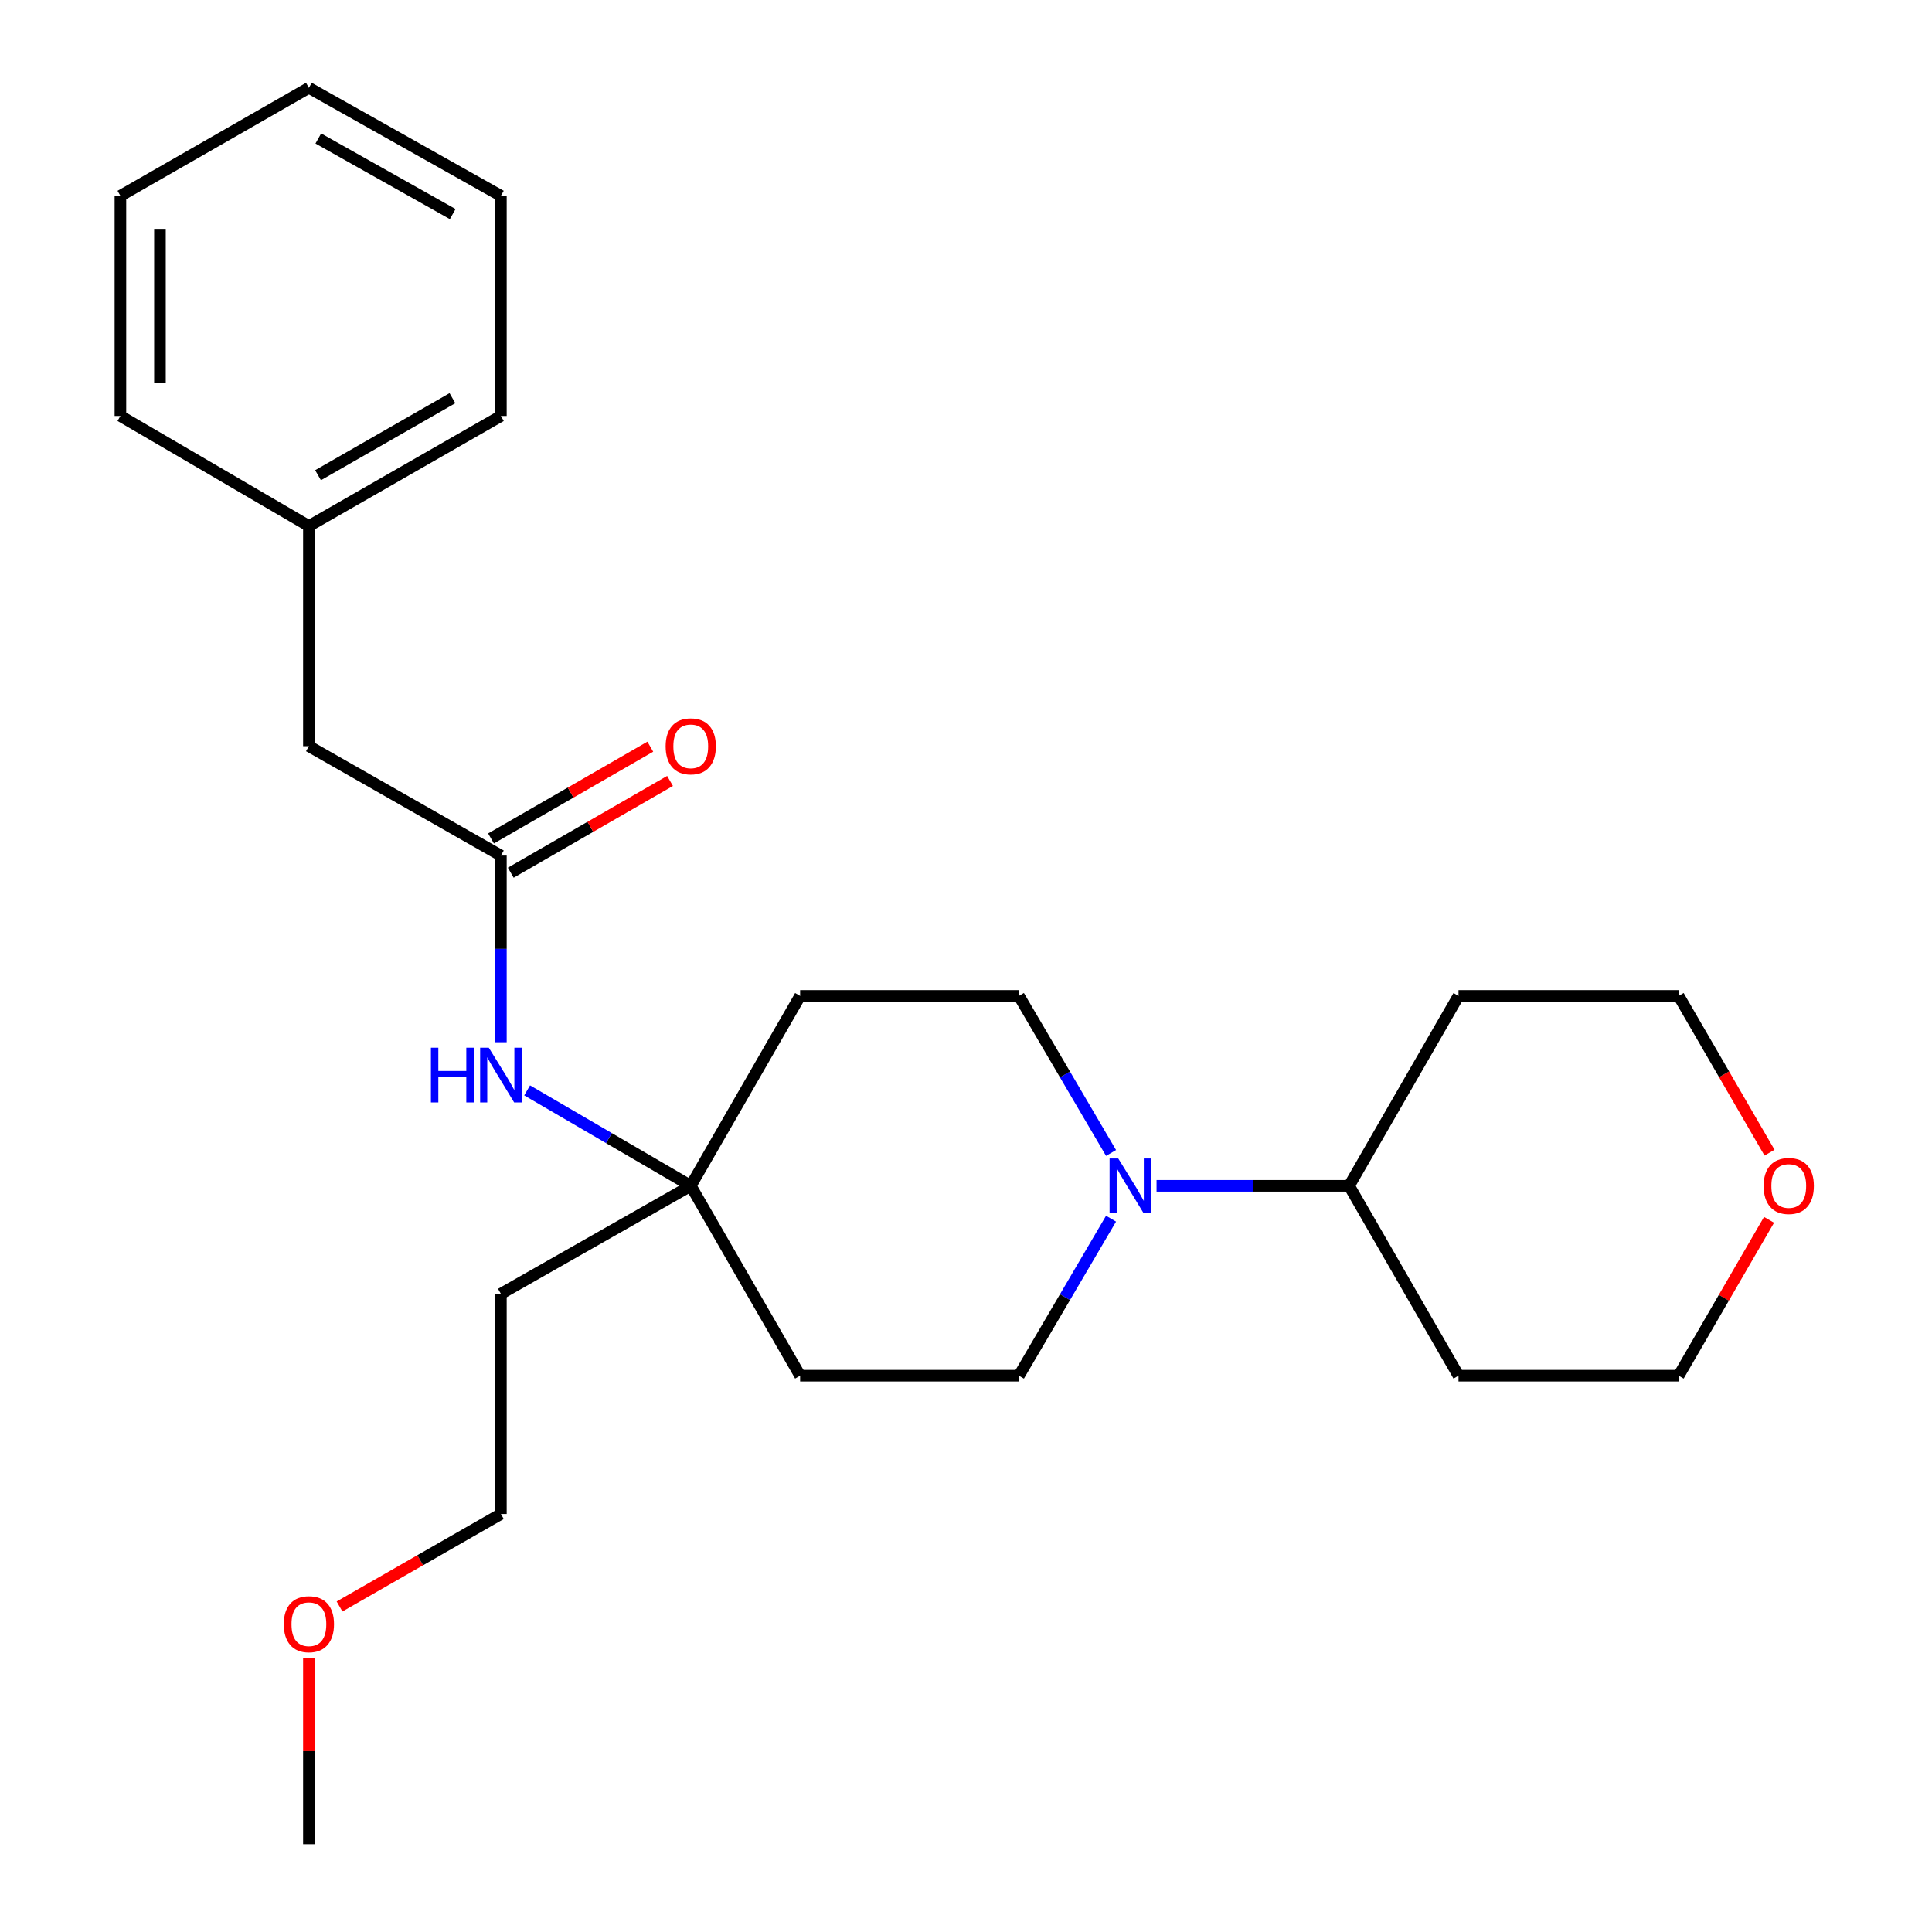 <?xml version='1.0' encoding='iso-8859-1'?>
<svg version='1.1' baseProfile='full'
              xmlns='http://www.w3.org/2000/svg'
                      xmlns:rdkit='http://www.rdkit.org/xml'
                      xmlns:xlink='http://www.w3.org/1999/xlink'
                  xml:space='preserve'
width='1000px' height='1000px' viewBox='0 0 1000 1000'>
<!-- END OF HEADER -->
<rect style='opacity:1.0;fill:#FFFFFF;stroke:none' width='1000' height='1000' x='0' y='0'> </rect>
<path class='bond-3' d='M 575.074,630.787 L 551.23,671.419' style='fill:none;fill-rule:evenodd;stroke:#0000FF;stroke-width:6px;stroke-linecap:butt;stroke-linejoin:miter;stroke-opacity:1' />
<path class='bond-3' d='M 551.23,671.419 L 527.387,712.051' style='fill:none;fill-rule:evenodd;stroke:#000000;stroke-width:6px;stroke-linecap:butt;stroke-linejoin:miter;stroke-opacity:1' />
<path class='bond-4' d='M 575.076,596.769 L 551.231,556.126' style='fill:none;fill-rule:evenodd;stroke:#0000FF;stroke-width:6px;stroke-linecap:butt;stroke-linejoin:miter;stroke-opacity:1' />
<path class='bond-4' d='M 551.231,556.126 L 527.387,515.483' style='fill:none;fill-rule:evenodd;stroke:#000000;stroke-width:6px;stroke-linecap:butt;stroke-linejoin:miter;stroke-opacity:1' />
<path class='bond-5' d='M 598.626,613.778 L 648.462,613.778' style='fill:none;fill-rule:evenodd;stroke:#0000FF;stroke-width:6px;stroke-linecap:butt;stroke-linejoin:miter;stroke-opacity:1' />
<path class='bond-5' d='M 648.462,613.778 L 698.299,613.778' style='fill:none;fill-rule:evenodd;stroke:#000000;stroke-width:6px;stroke-linecap:butt;stroke-linejoin:miter;stroke-opacity:1' />
<path class='bond-0' d='M 259.259,442.844 L 259.259,491.148' style='fill:none;fill-rule:evenodd;stroke:#000000;stroke-width:6px;stroke-linecap:butt;stroke-linejoin:miter;stroke-opacity:1' />
<path class='bond-0' d='M 259.259,491.148 L 259.259,539.451' style='fill:none;fill-rule:evenodd;stroke:#0000FF;stroke-width:6px;stroke-linecap:butt;stroke-linejoin:miter;stroke-opacity:1' />
<path class='bond-8' d='M 264.366,451.708 L 305.585,427.959' style='fill:none;fill-rule:evenodd;stroke:#000000;stroke-width:6px;stroke-linecap:butt;stroke-linejoin:miter;stroke-opacity:1' />
<path class='bond-8' d='M 305.585,427.959 L 346.804,404.21' style='fill:none;fill-rule:evenodd;stroke:#FF0000;stroke-width:6px;stroke-linecap:butt;stroke-linejoin:miter;stroke-opacity:1' />
<path class='bond-8' d='M 254.151,433.979 L 295.37,410.23' style='fill:none;fill-rule:evenodd;stroke:#000000;stroke-width:6px;stroke-linecap:butt;stroke-linejoin:miter;stroke-opacity:1' />
<path class='bond-8' d='M 295.37,410.23 L 336.589,386.481' style='fill:none;fill-rule:evenodd;stroke:#FF0000;stroke-width:6px;stroke-linecap:butt;stroke-linejoin:miter;stroke-opacity:1' />
<path class='bond-10' d='M 259.259,442.844 L 159.883,386.222' style='fill:none;fill-rule:evenodd;stroke:#000000;stroke-width:6px;stroke-linecap:butt;stroke-linejoin:miter;stroke-opacity:1' />
<path class='bond-1' d='M 357.532,613.778 L 414.142,515.483' style='fill:none;fill-rule:evenodd;stroke:#000000;stroke-width:6px;stroke-linecap:butt;stroke-linejoin:miter;stroke-opacity:1' />
<path class='bond-2' d='M 357.532,613.778 L 315.187,589.077' style='fill:none;fill-rule:evenodd;stroke:#000000;stroke-width:6px;stroke-linecap:butt;stroke-linejoin:miter;stroke-opacity:1' />
<path class='bond-2' d='M 315.187,589.077 L 272.843,564.376' style='fill:none;fill-rule:evenodd;stroke:#0000FF;stroke-width:6px;stroke-linecap:butt;stroke-linejoin:miter;stroke-opacity:1' />
<path class='bond-11' d='M 357.532,613.778 L 259.259,669.684' style='fill:none;fill-rule:evenodd;stroke:#000000;stroke-width:6px;stroke-linecap:butt;stroke-linejoin:miter;stroke-opacity:1' />
<path class='bond-25' d='M 357.532,613.778 L 414.142,712.051' style='fill:none;fill-rule:evenodd;stroke:#000000;stroke-width:6px;stroke-linecap:butt;stroke-linejoin:miter;stroke-opacity:1' />
<path class='bond-7' d='M 527.387,712.051 L 414.142,712.051' style='fill:none;fill-rule:evenodd;stroke:#000000;stroke-width:6px;stroke-linecap:butt;stroke-linejoin:miter;stroke-opacity:1' />
<path class='bond-6' d='M 527.387,515.483 L 414.142,515.483' style='fill:none;fill-rule:evenodd;stroke:#000000;stroke-width:6px;stroke-linecap:butt;stroke-linejoin:miter;stroke-opacity:1' />
<path class='bond-12' d='M 698.299,613.778 L 754.921,515.483' style='fill:none;fill-rule:evenodd;stroke:#000000;stroke-width:6px;stroke-linecap:butt;stroke-linejoin:miter;stroke-opacity:1' />
<path class='bond-13' d='M 698.299,613.778 L 754.921,712.051' style='fill:none;fill-rule:evenodd;stroke:#000000;stroke-width:6px;stroke-linecap:butt;stroke-linejoin:miter;stroke-opacity:1' />
<path class='bond-9' d='M 915.65,631.378 L 892.26,671.715' style='fill:none;fill-rule:evenodd;stroke:#FF0000;stroke-width:6px;stroke-linecap:butt;stroke-linejoin:miter;stroke-opacity:1' />
<path class='bond-9' d='M 892.26,671.715 L 868.87,712.051' style='fill:none;fill-rule:evenodd;stroke:#000000;stroke-width:6px;stroke-linecap:butt;stroke-linejoin:miter;stroke-opacity:1' />
<path class='bond-26' d='M 915.907,596.618 L 892.388,556.05' style='fill:none;fill-rule:evenodd;stroke:#FF0000;stroke-width:6px;stroke-linecap:butt;stroke-linejoin:miter;stroke-opacity:1' />
<path class='bond-26' d='M 892.388,556.05 L 868.87,515.483' style='fill:none;fill-rule:evenodd;stroke:#000000;stroke-width:6px;stroke-linecap:butt;stroke-linejoin:miter;stroke-opacity:1' />
<path class='bond-14' d='M 159.883,386.222 L 159.883,272.273' style='fill:none;fill-rule:evenodd;stroke:#000000;stroke-width:6px;stroke-linecap:butt;stroke-linejoin:miter;stroke-opacity:1' />
<path class='bond-18' d='M 259.259,669.684 L 259.259,783.633' style='fill:none;fill-rule:evenodd;stroke:#000000;stroke-width:6px;stroke-linecap:butt;stroke-linejoin:miter;stroke-opacity:1' />
<path class='bond-15' d='M 754.921,515.483 L 868.87,515.483' style='fill:none;fill-rule:evenodd;stroke:#000000;stroke-width:6px;stroke-linecap:butt;stroke-linejoin:miter;stroke-opacity:1' />
<path class='bond-16' d='M 754.921,712.051 L 868.87,712.051' style='fill:none;fill-rule:evenodd;stroke:#000000;stroke-width:6px;stroke-linecap:butt;stroke-linejoin:miter;stroke-opacity:1' />
<path class='bond-19' d='M 159.883,272.273 L 259.259,215.309' style='fill:none;fill-rule:evenodd;stroke:#000000;stroke-width:6px;stroke-linecap:butt;stroke-linejoin:miter;stroke-opacity:1' />
<path class='bond-19' d='M 164.614,245.976 L 234.177,206.102' style='fill:none;fill-rule:evenodd;stroke:#000000;stroke-width:6px;stroke-linecap:butt;stroke-linejoin:miter;stroke-opacity:1' />
<path class='bond-20' d='M 159.883,272.273 L 62.326,215.309' style='fill:none;fill-rule:evenodd;stroke:#000000;stroke-width:6px;stroke-linecap:butt;stroke-linejoin:miter;stroke-opacity:1' />
<path class='bond-17' d='M 175.747,831.503 L 217.503,807.568' style='fill:none;fill-rule:evenodd;stroke:#FF0000;stroke-width:6px;stroke-linecap:butt;stroke-linejoin:miter;stroke-opacity:1' />
<path class='bond-17' d='M 217.503,807.568 L 259.259,783.633' style='fill:none;fill-rule:evenodd;stroke:#000000;stroke-width:6px;stroke-linecap:butt;stroke-linejoin:miter;stroke-opacity:1' />
<path class='bond-21' d='M 159.883,858.205 L 159.883,906.375' style='fill:none;fill-rule:evenodd;stroke:#FF0000;stroke-width:6px;stroke-linecap:butt;stroke-linejoin:miter;stroke-opacity:1' />
<path class='bond-21' d='M 159.883,906.375 L 159.883,954.545' style='fill:none;fill-rule:evenodd;stroke:#000000;stroke-width:6px;stroke-linecap:butt;stroke-linejoin:miter;stroke-opacity:1' />
<path class='bond-23' d='M 259.259,215.309 L 259.259,101.36' style='fill:none;fill-rule:evenodd;stroke:#000000;stroke-width:6px;stroke-linecap:butt;stroke-linejoin:miter;stroke-opacity:1' />
<path class='bond-22' d='M 62.326,215.309 L 62.326,101.36' style='fill:none;fill-rule:evenodd;stroke:#000000;stroke-width:6px;stroke-linecap:butt;stroke-linejoin:miter;stroke-opacity:1' />
<path class='bond-22' d='M 82.788,198.217 L 82.788,118.453' style='fill:none;fill-rule:evenodd;stroke:#000000;stroke-width:6px;stroke-linecap:butt;stroke-linejoin:miter;stroke-opacity:1' />
<path class='bond-24' d='M 62.326,101.36 L 159.883,45.455' style='fill:none;fill-rule:evenodd;stroke:#000000;stroke-width:6px;stroke-linecap:butt;stroke-linejoin:miter;stroke-opacity:1' />
<path class='bond-27' d='M 259.259,101.36 L 159.883,45.455' style='fill:none;fill-rule:evenodd;stroke:#000000;stroke-width:6px;stroke-linecap:butt;stroke-linejoin:miter;stroke-opacity:1' />
<path class='bond-27' d='M 234.32,110.808 L 164.757,71.674' style='fill:none;fill-rule:evenodd;stroke:#000000;stroke-width:6px;stroke-linecap:butt;stroke-linejoin:miter;stroke-opacity:1' />
<path  class='atom-0' d='M 578.795 599.618
L 588.075 614.618
Q 588.995 616.098, 590.475 618.778
Q 591.955 621.458, 592.035 621.618
L 592.035 599.618
L 595.795 599.618
L 595.795 627.938
L 591.915 627.938
L 581.955 611.538
Q 580.795 609.618, 579.555 607.418
Q 578.355 605.218, 577.995 604.538
L 577.995 627.938
L 574.315 627.938
L 574.315 599.618
L 578.795 599.618
' fill='#0000FF'/>
<path  class='atom-3' d='M 223.039 542.292
L 226.879 542.292
L 226.879 554.332
L 241.359 554.332
L 241.359 542.292
L 245.199 542.292
L 245.199 570.612
L 241.359 570.612
L 241.359 557.532
L 226.879 557.532
L 226.879 570.612
L 223.039 570.612
L 223.039 542.292
' fill='#0000FF'/>
<path  class='atom-3' d='M 252.999 542.292
L 262.279 557.292
Q 263.199 558.772, 264.679 561.452
Q 266.159 564.132, 266.239 564.292
L 266.239 542.292
L 269.999 542.292
L 269.999 570.612
L 266.119 570.612
L 256.159 554.212
Q 254.999 552.292, 253.759 550.092
Q 252.559 547.892, 252.199 547.212
L 252.199 570.612
L 248.519 570.612
L 248.519 542.292
L 252.999 542.292
' fill='#0000FF'/>
<path  class='atom-9' d='M 344.532 386.302
Q 344.532 379.502, 347.892 375.702
Q 351.252 371.902, 357.532 371.902
Q 363.812 371.902, 367.172 375.702
Q 370.532 379.502, 370.532 386.302
Q 370.532 393.182, 367.132 397.102
Q 363.732 400.982, 357.532 400.982
Q 351.292 400.982, 347.892 397.102
Q 344.532 393.222, 344.532 386.302
M 357.532 397.782
Q 361.852 397.782, 364.172 394.902
Q 366.532 391.982, 366.532 386.302
Q 366.532 380.742, 364.172 377.942
Q 361.852 375.102, 357.532 375.102
Q 353.212 375.102, 350.852 377.902
Q 348.532 380.702, 348.532 386.302
Q 348.532 392.022, 350.852 394.902
Q 353.212 397.782, 357.532 397.782
' fill='#FF0000'/>
<path  class='atom-10' d='M 912.856 613.858
Q 912.856 607.058, 916.216 603.258
Q 919.576 599.458, 925.856 599.458
Q 932.136 599.458, 935.496 603.258
Q 938.856 607.058, 938.856 613.858
Q 938.856 620.738, 935.456 624.658
Q 932.056 628.538, 925.856 628.538
Q 919.616 628.538, 916.216 624.658
Q 912.856 620.778, 912.856 613.858
M 925.856 625.338
Q 930.176 625.338, 932.496 622.458
Q 934.856 619.538, 934.856 613.858
Q 934.856 608.298, 932.496 605.498
Q 930.176 602.658, 925.856 602.658
Q 921.536 602.658, 919.176 605.458
Q 916.856 608.258, 916.856 613.858
Q 916.856 619.578, 919.176 622.458
Q 921.536 625.338, 925.856 625.338
' fill='#FF0000'/>
<path  class='atom-18' d='M 146.883 840.676
Q 146.883 833.876, 150.243 830.076
Q 153.603 826.276, 159.883 826.276
Q 166.163 826.276, 169.523 830.076
Q 172.883 833.876, 172.883 840.676
Q 172.883 847.556, 169.483 851.476
Q 166.083 855.356, 159.883 855.356
Q 153.643 855.356, 150.243 851.476
Q 146.883 847.596, 146.883 840.676
M 159.883 852.156
Q 164.203 852.156, 166.523 849.276
Q 168.883 846.356, 168.883 840.676
Q 168.883 835.116, 166.523 832.316
Q 164.203 829.476, 159.883 829.476
Q 155.563 829.476, 153.203 832.276
Q 150.883 835.076, 150.883 840.676
Q 150.883 846.396, 153.203 849.276
Q 155.563 852.156, 159.883 852.156
' fill='#FF0000'/>
</svg>
